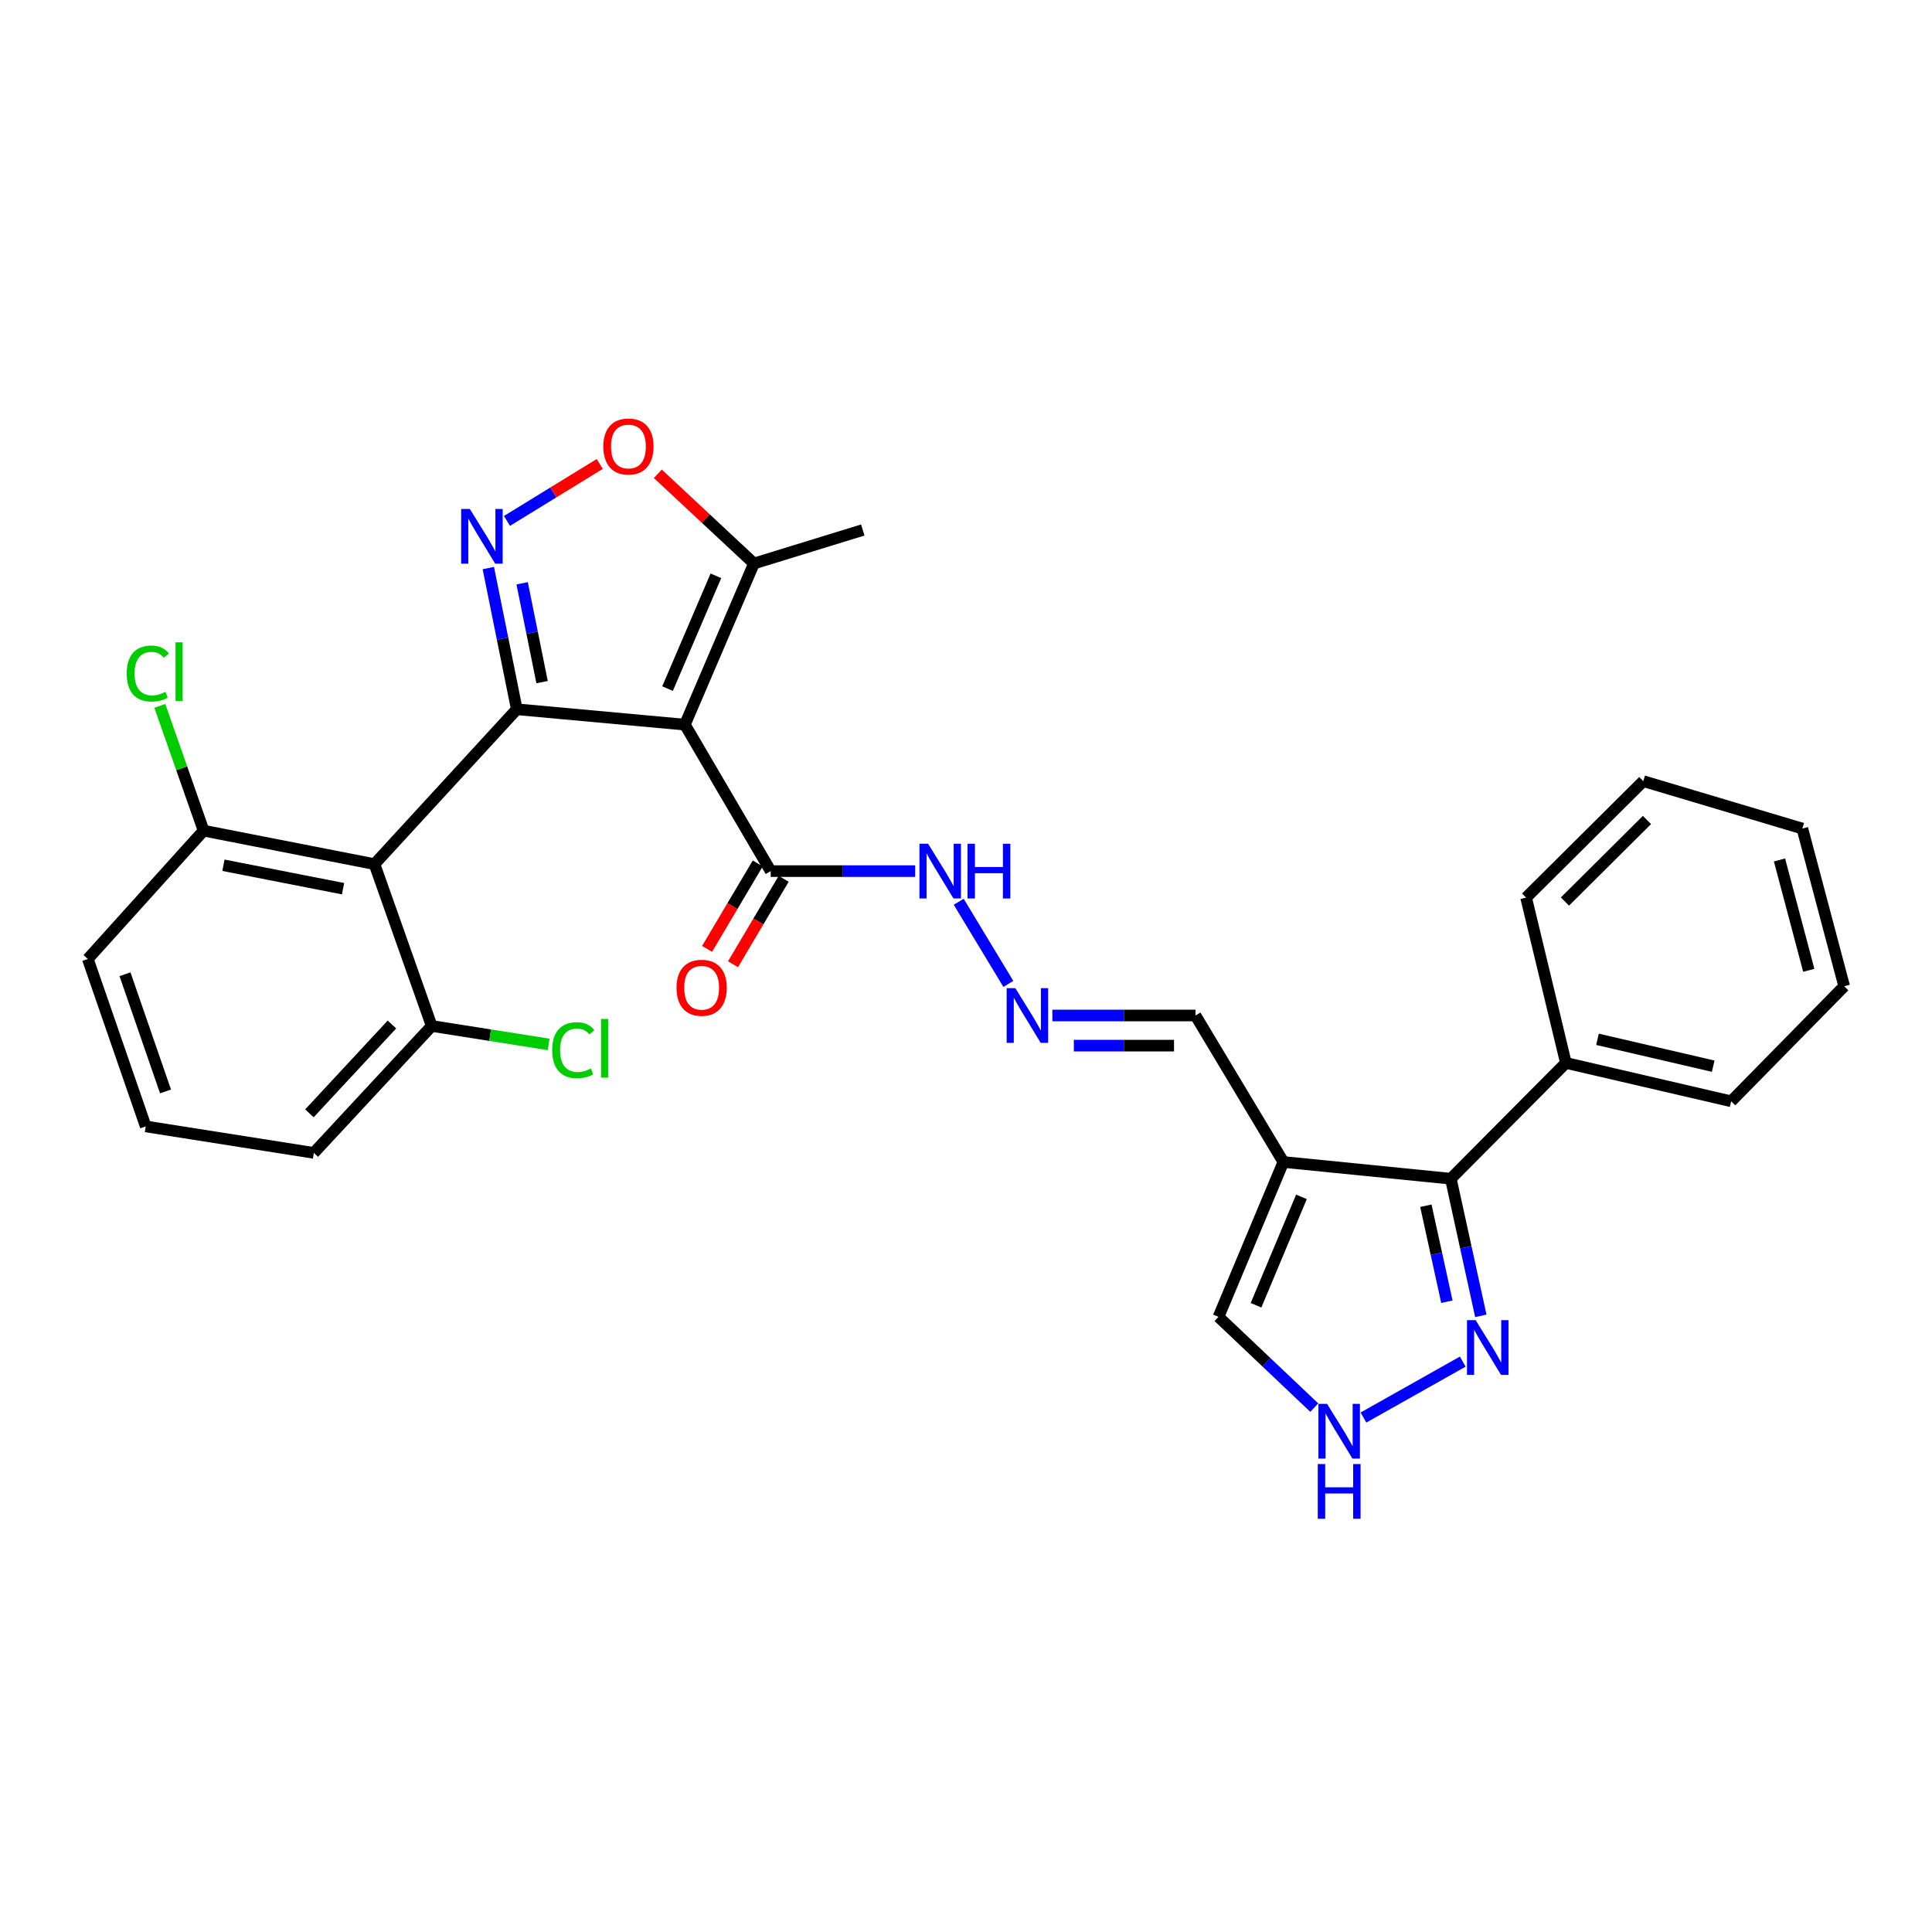 <?xml version='1.0' encoding='iso-8859-1'?>
<svg version='1.1' baseProfile='full'
              xmlns='http://www.w3.org/2000/svg'
                      xmlns:rdkit='http://www.rdkit.org/xml'
                      xmlns:xlink='http://www.w3.org/1999/xlink'
                  xml:space='preserve'
width='1000px' height='1000px' viewBox='0 0 1000 1000'>
<!-- END OF HEADER -->
<rect style='opacity:1.0;fill:#FFFFFF;stroke:none' width='1000' height='1000' x='0' y='0'> </rect>
<path class='bond-0' d='M 267.496,367.117 L 354.5,375.074' style='fill:none;fill-rule:evenodd;stroke:#000000;stroke-width:6px;stroke-linecap:butt;stroke-linejoin:miter;stroke-opacity:1' />
<path class='bond-1' d='M 267.496,367.117 L 260.127,330.576' style='fill:none;fill-rule:evenodd;stroke:#000000;stroke-width:6px;stroke-linecap:butt;stroke-linejoin:miter;stroke-opacity:1' />
<path class='bond-1' d='M 260.127,330.576 L 252.758,294.035' style='fill:none;fill-rule:evenodd;stroke:#0000FF;stroke-width:6px;stroke-linecap:butt;stroke-linejoin:miter;stroke-opacity:1' />
<path class='bond-1' d='M 280.579,353.071 L 275.421,327.492' style='fill:none;fill-rule:evenodd;stroke:#000000;stroke-width:6px;stroke-linecap:butt;stroke-linejoin:miter;stroke-opacity:1' />
<path class='bond-1' d='M 275.421,327.492 L 270.262,301.913' style='fill:none;fill-rule:evenodd;stroke:#0000FF;stroke-width:6px;stroke-linecap:butt;stroke-linejoin:miter;stroke-opacity:1' />
<path class='bond-2' d='M 267.496,367.117 L 193.832,447.273' style='fill:none;fill-rule:evenodd;stroke:#000000;stroke-width:6px;stroke-linecap:butt;stroke-linejoin:miter;stroke-opacity:1' />
<path class='bond-6' d='M 354.5,375.074 L 390.244,291.667' style='fill:none;fill-rule:evenodd;stroke:#000000;stroke-width:6px;stroke-linecap:butt;stroke-linejoin:miter;stroke-opacity:1' />
<path class='bond-6' d='M 345.522,356.417 L 370.543,298.033' style='fill:none;fill-rule:evenodd;stroke:#000000;stroke-width:6px;stroke-linecap:butt;stroke-linejoin:miter;stroke-opacity:1' />
<path class='bond-7' d='M 354.5,375.074 L 398.921,450.888' style='fill:none;fill-rule:evenodd;stroke:#000000;stroke-width:6px;stroke-linecap:butt;stroke-linejoin:miter;stroke-opacity:1' />
<path class='bond-4' d='M 262.407,269.631 L 286.418,254.888' style='fill:none;fill-rule:evenodd;stroke:#0000FF;stroke-width:6px;stroke-linecap:butt;stroke-linejoin:miter;stroke-opacity:1' />
<path class='bond-4' d='M 286.418,254.888 L 310.429,240.145' style='fill:none;fill-rule:evenodd;stroke:#FF0000;stroke-width:6px;stroke-linecap:butt;stroke-linejoin:miter;stroke-opacity:1' />
<path class='bond-12' d='M 193.832,447.273 L 105.381,429.947' style='fill:none;fill-rule:evenodd;stroke:#000000;stroke-width:6px;stroke-linecap:butt;stroke-linejoin:miter;stroke-opacity:1' />
<path class='bond-12' d='M 177.565,459.985 L 115.65,447.857' style='fill:none;fill-rule:evenodd;stroke:#000000;stroke-width:6px;stroke-linecap:butt;stroke-linejoin:miter;stroke-opacity:1' />
<path class='bond-13' d='M 193.832,447.273 L 223.449,531.044' style='fill:none;fill-rule:evenodd;stroke:#000000;stroke-width:6px;stroke-linecap:butt;stroke-linejoin:miter;stroke-opacity:1' />
<path class='bond-3' d='M 664.274,601.441 L 618.778,525.618' style='fill:none;fill-rule:evenodd;stroke:#000000;stroke-width:6px;stroke-linecap:butt;stroke-linejoin:miter;stroke-opacity:1' />
<path class='bond-5' d='M 664.274,601.441 L 750.939,610.1' style='fill:none;fill-rule:evenodd;stroke:#000000;stroke-width:6px;stroke-linecap:butt;stroke-linejoin:miter;stroke-opacity:1' />
<path class='bond-10' d='M 664.274,601.441 L 630.696,681.597' style='fill:none;fill-rule:evenodd;stroke:#000000;stroke-width:6px;stroke-linecap:butt;stroke-linejoin:miter;stroke-opacity:1' />
<path class='bond-10' d='M 673.627,619.492 L 650.122,675.602' style='fill:none;fill-rule:evenodd;stroke:#000000;stroke-width:6px;stroke-linecap:butt;stroke-linejoin:miter;stroke-opacity:1' />
<path class='bond-29' d='M 340.495,245.236 L 365.37,268.452' style='fill:none;fill-rule:evenodd;stroke:#FF0000;stroke-width:6px;stroke-linecap:butt;stroke-linejoin:miter;stroke-opacity:1' />
<path class='bond-29' d='M 365.37,268.452 L 390.244,291.667' style='fill:none;fill-rule:evenodd;stroke:#000000;stroke-width:6px;stroke-linecap:butt;stroke-linejoin:miter;stroke-opacity:1' />
<path class='bond-8' d='M 750.939,610.1 L 758.705,645.59' style='fill:none;fill-rule:evenodd;stroke:#000000;stroke-width:6px;stroke-linecap:butt;stroke-linejoin:miter;stroke-opacity:1' />
<path class='bond-8' d='M 758.705,645.59 L 766.472,681.08' style='fill:none;fill-rule:evenodd;stroke:#0000FF;stroke-width:6px;stroke-linecap:butt;stroke-linejoin:miter;stroke-opacity:1' />
<path class='bond-8' d='M 738.028,624.082 L 743.465,648.925' style='fill:none;fill-rule:evenodd;stroke:#000000;stroke-width:6px;stroke-linecap:butt;stroke-linejoin:miter;stroke-opacity:1' />
<path class='bond-8' d='M 743.465,648.925 L 748.901,673.768' style='fill:none;fill-rule:evenodd;stroke:#0000FF;stroke-width:6px;stroke-linecap:butt;stroke-linejoin:miter;stroke-opacity:1' />
<path class='bond-17' d='M 750.939,610.1 L 810.502,550.164' style='fill:none;fill-rule:evenodd;stroke:#000000;stroke-width:6px;stroke-linecap:butt;stroke-linejoin:miter;stroke-opacity:1' />
<path class='bond-20' d='M 390.244,291.667 L 446.574,274.332' style='fill:none;fill-rule:evenodd;stroke:#000000;stroke-width:6px;stroke-linecap:butt;stroke-linejoin:miter;stroke-opacity:1' />
<path class='bond-15' d='M 398.921,450.888 L 436.315,450.888' style='fill:none;fill-rule:evenodd;stroke:#000000;stroke-width:6px;stroke-linecap:butt;stroke-linejoin:miter;stroke-opacity:1' />
<path class='bond-15' d='M 436.315,450.888 L 473.71,450.888' style='fill:none;fill-rule:evenodd;stroke:#0000FF;stroke-width:6px;stroke-linecap:butt;stroke-linejoin:miter;stroke-opacity:1' />
<path class='bond-16' d='M 392.211,446.909 L 379.099,469.023' style='fill:none;fill-rule:evenodd;stroke:#000000;stroke-width:6px;stroke-linecap:butt;stroke-linejoin:miter;stroke-opacity:1' />
<path class='bond-16' d='M 379.099,469.023 L 365.987,491.136' style='fill:none;fill-rule:evenodd;stroke:#FF0000;stroke-width:6px;stroke-linecap:butt;stroke-linejoin:miter;stroke-opacity:1' />
<path class='bond-16' d='M 405.63,454.866 L 392.519,476.979' style='fill:none;fill-rule:evenodd;stroke:#000000;stroke-width:6px;stroke-linecap:butt;stroke-linejoin:miter;stroke-opacity:1' />
<path class='bond-16' d='M 392.519,476.979 L 379.407,499.093' style='fill:none;fill-rule:evenodd;stroke:#FF0000;stroke-width:6px;stroke-linecap:butt;stroke-linejoin:miter;stroke-opacity:1' />
<path class='bond-31' d='M 757.113,704.768 L 705.729,733.712' style='fill:none;fill-rule:evenodd;stroke:#0000FF;stroke-width:6px;stroke-linecap:butt;stroke-linejoin:miter;stroke-opacity:1' />
<path class='bond-9' d='M 680.262,728.577 L 655.479,705.087' style='fill:none;fill-rule:evenodd;stroke:#0000FF;stroke-width:6px;stroke-linecap:butt;stroke-linejoin:miter;stroke-opacity:1' />
<path class='bond-9' d='M 655.479,705.087 L 630.696,681.597' style='fill:none;fill-rule:evenodd;stroke:#000000;stroke-width:6px;stroke-linecap:butt;stroke-linejoin:miter;stroke-opacity:1' />
<path class='bond-11' d='M 521.919,509.275 L 496.229,466.753' style='fill:none;fill-rule:evenodd;stroke:#0000FF;stroke-width:6px;stroke-linecap:butt;stroke-linejoin:miter;stroke-opacity:1' />
<path class='bond-14' d='M 544.707,525.618 L 581.743,525.618' style='fill:none;fill-rule:evenodd;stroke:#0000FF;stroke-width:6px;stroke-linecap:butt;stroke-linejoin:miter;stroke-opacity:1' />
<path class='bond-14' d='M 581.743,525.618 L 618.778,525.618' style='fill:none;fill-rule:evenodd;stroke:#000000;stroke-width:6px;stroke-linecap:butt;stroke-linejoin:miter;stroke-opacity:1' />
<path class='bond-14' d='M 555.817,541.22 L 581.743,541.22' style='fill:none;fill-rule:evenodd;stroke:#0000FF;stroke-width:6px;stroke-linecap:butt;stroke-linejoin:miter;stroke-opacity:1' />
<path class='bond-14' d='M 581.743,541.22 L 607.668,541.22' style='fill:none;fill-rule:evenodd;stroke:#000000;stroke-width:6px;stroke-linecap:butt;stroke-linejoin:miter;stroke-opacity:1' />
<path class='bond-19' d='M 105.381,429.947 L 94.05,397.65' style='fill:none;fill-rule:evenodd;stroke:#000000;stroke-width:6px;stroke-linecap:butt;stroke-linejoin:miter;stroke-opacity:1' />
<path class='bond-19' d='M 94.05,397.65 L 82.719,365.354' style='fill:none;fill-rule:evenodd;stroke:#00CC00;stroke-width:6px;stroke-linecap:butt;stroke-linejoin:miter;stroke-opacity:1' />
<path class='bond-23' d='M 105.381,429.947 L 45.455,496.366' style='fill:none;fill-rule:evenodd;stroke:#000000;stroke-width:6px;stroke-linecap:butt;stroke-linejoin:miter;stroke-opacity:1' />
<path class='bond-18' d='M 223.449,531.044 L 253.703,535.81' style='fill:none;fill-rule:evenodd;stroke:#000000;stroke-width:6px;stroke-linecap:butt;stroke-linejoin:miter;stroke-opacity:1' />
<path class='bond-18' d='M 253.703,535.81 L 283.957,540.576' style='fill:none;fill-rule:evenodd;stroke:#00CC00;stroke-width:6px;stroke-linecap:butt;stroke-linejoin:miter;stroke-opacity:1' />
<path class='bond-22' d='M 223.449,531.044 L 162.439,596.734' style='fill:none;fill-rule:evenodd;stroke:#000000;stroke-width:6px;stroke-linecap:butt;stroke-linejoin:miter;stroke-opacity:1' />
<path class='bond-22' d='M 202.866,530.28 L 160.159,576.264' style='fill:none;fill-rule:evenodd;stroke:#000000;stroke-width:6px;stroke-linecap:butt;stroke-linejoin:miter;stroke-opacity:1' />
<path class='bond-24' d='M 810.502,550.164 L 896.049,570.03' style='fill:none;fill-rule:evenodd;stroke:#000000;stroke-width:6px;stroke-linecap:butt;stroke-linejoin:miter;stroke-opacity:1' />
<path class='bond-24' d='M 826.863,537.947 L 886.746,551.853' style='fill:none;fill-rule:evenodd;stroke:#000000;stroke-width:6px;stroke-linecap:butt;stroke-linejoin:miter;stroke-opacity:1' />
<path class='bond-25' d='M 810.502,550.164 L 789.916,464.608' style='fill:none;fill-rule:evenodd;stroke:#000000;stroke-width:6px;stroke-linecap:butt;stroke-linejoin:miter;stroke-opacity:1' />
<path class='bond-21' d='M 75.427,583.031 L 162.439,596.734' style='fill:none;fill-rule:evenodd;stroke:#000000;stroke-width:6px;stroke-linecap:butt;stroke-linejoin:miter;stroke-opacity:1' />
<path class='bond-30' d='M 75.427,583.031 L 45.455,496.366' style='fill:none;fill-rule:evenodd;stroke:#000000;stroke-width:6px;stroke-linecap:butt;stroke-linejoin:miter;stroke-opacity:1' />
<path class='bond-30' d='M 85.675,564.932 L 64.695,504.266' style='fill:none;fill-rule:evenodd;stroke:#000000;stroke-width:6px;stroke-linecap:butt;stroke-linejoin:miter;stroke-opacity:1' />
<path class='bond-26' d='M 896.049,570.03 L 954.545,510.476' style='fill:none;fill-rule:evenodd;stroke:#000000;stroke-width:6px;stroke-linecap:butt;stroke-linejoin:miter;stroke-opacity:1' />
<path class='bond-27' d='M 789.916,464.608 L 850.571,404.318' style='fill:none;fill-rule:evenodd;stroke:#000000;stroke-width:6px;stroke-linecap:butt;stroke-linejoin:miter;stroke-opacity:1' />
<path class='bond-27' d='M 810.013,466.63 L 852.471,424.426' style='fill:none;fill-rule:evenodd;stroke:#000000;stroke-width:6px;stroke-linecap:butt;stroke-linejoin:miter;stroke-opacity:1' />
<path class='bond-32' d='M 954.545,510.476 L 932.894,428.864' style='fill:none;fill-rule:evenodd;stroke:#000000;stroke-width:6px;stroke-linecap:butt;stroke-linejoin:miter;stroke-opacity:1' />
<path class='bond-32' d='M 936.218,502.235 L 921.062,445.106' style='fill:none;fill-rule:evenodd;stroke:#000000;stroke-width:6px;stroke-linecap:butt;stroke-linejoin:miter;stroke-opacity:1' />
<path class='bond-28' d='M 850.571,404.318 L 932.894,428.864' style='fill:none;fill-rule:evenodd;stroke:#000000;stroke-width:6px;stroke-linecap:butt;stroke-linejoin:miter;stroke-opacity:1' />
<path  class='atom-2' d='M 243.182 263.431
L 252.462 278.431
Q 253.382 279.911, 254.862 282.591
Q 256.342 285.271, 256.422 285.431
L 256.422 263.431
L 260.182 263.431
L 260.182 291.751
L 256.302 291.751
L 246.342 275.351
Q 245.182 273.431, 243.942 271.231
Q 242.742 269.031, 242.382 268.351
L 242.382 291.751
L 238.702 291.751
L 238.702 263.431
L 243.182 263.431
' fill='#0000FF'/>
<path  class='atom-5' d='M 312.274 231.11
Q 312.274 224.31, 315.634 220.51
Q 318.994 216.71, 325.274 216.71
Q 331.554 216.71, 334.914 220.51
Q 338.274 224.31, 338.274 231.11
Q 338.274 237.99, 334.874 241.91
Q 331.474 245.79, 325.274 245.79
Q 319.034 245.79, 315.634 241.91
Q 312.274 238.03, 312.274 231.11
M 325.274 242.59
Q 329.594 242.59, 331.914 239.71
Q 334.274 236.79, 334.274 231.11
Q 334.274 225.55, 331.914 222.75
Q 329.594 219.91, 325.274 219.91
Q 320.954 219.91, 318.594 222.71
Q 316.274 225.51, 316.274 231.11
Q 316.274 236.83, 318.594 239.71
Q 320.954 242.59, 325.274 242.59
' fill='#FF0000'/>
<path  class='atom-9' d='M 763.799 683.316
L 773.079 698.316
Q 773.999 699.796, 775.479 702.476
Q 776.959 705.156, 777.039 705.316
L 777.039 683.316
L 780.799 683.316
L 780.799 711.636
L 776.919 711.636
L 766.959 695.236
Q 765.799 693.316, 764.559 691.116
Q 763.359 688.916, 762.999 688.236
L 762.999 711.636
L 759.319 711.636
L 759.319 683.316
L 763.799 683.316
' fill='#0000FF'/>
<path  class='atom-10' d='M 686.893 726.636
L 696.173 741.636
Q 697.093 743.116, 698.573 745.796
Q 700.053 748.476, 700.133 748.636
L 700.133 726.636
L 703.893 726.636
L 703.893 754.956
L 700.013 754.956
L 690.053 738.556
Q 688.893 736.636, 687.653 734.436
Q 686.453 732.236, 686.093 731.556
L 686.093 754.956
L 682.413 754.956
L 682.413 726.636
L 686.893 726.636
' fill='#0000FF'/>
<path  class='atom-10' d='M 682.073 757.788
L 685.913 757.788
L 685.913 769.828
L 700.393 769.828
L 700.393 757.788
L 704.233 757.788
L 704.233 786.108
L 700.393 786.108
L 700.393 773.028
L 685.913 773.028
L 685.913 786.108
L 682.073 786.108
L 682.073 757.788
' fill='#0000FF'/>
<path  class='atom-12' d='M 525.532 511.458
L 534.812 526.458
Q 535.732 527.938, 537.212 530.618
Q 538.692 533.298, 538.772 533.458
L 538.772 511.458
L 542.532 511.458
L 542.532 539.778
L 538.652 539.778
L 528.692 523.378
Q 527.532 521.458, 526.292 519.258
Q 525.092 517.058, 524.732 516.378
L 524.732 539.778
L 521.052 539.778
L 521.052 511.458
L 525.532 511.458
' fill='#0000FF'/>
<path  class='atom-16' d='M 480.384 436.728
L 489.664 451.728
Q 490.584 453.208, 492.064 455.888
Q 493.544 458.568, 493.624 458.728
L 493.624 436.728
L 497.384 436.728
L 497.384 465.048
L 493.504 465.048
L 483.544 448.648
Q 482.384 446.728, 481.144 444.528
Q 479.944 442.328, 479.584 441.648
L 479.584 465.048
L 475.904 465.048
L 475.904 436.728
L 480.384 436.728
' fill='#0000FF'/>
<path  class='atom-16' d='M 500.784 436.728
L 504.624 436.728
L 504.624 448.768
L 519.104 448.768
L 519.104 436.728
L 522.944 436.728
L 522.944 465.048
L 519.104 465.048
L 519.104 451.968
L 504.624 451.968
L 504.624 465.048
L 500.784 465.048
L 500.784 436.728
' fill='#0000FF'/>
<path  class='atom-17' d='M 350.167 511.267
Q 350.167 504.467, 353.527 500.667
Q 356.887 496.867, 363.167 496.867
Q 369.447 496.867, 372.807 500.667
Q 376.167 504.467, 376.167 511.267
Q 376.167 518.147, 372.767 522.067
Q 369.367 525.947, 363.167 525.947
Q 356.927 525.947, 353.527 522.067
Q 350.167 518.187, 350.167 511.267
M 363.167 522.747
Q 367.487 522.747, 369.807 519.867
Q 372.167 516.947, 372.167 511.267
Q 372.167 505.707, 369.807 502.907
Q 367.487 500.067, 363.167 500.067
Q 358.847 500.067, 356.487 502.867
Q 354.167 505.667, 354.167 511.267
Q 354.167 516.987, 356.487 519.867
Q 358.847 522.747, 363.167 522.747
' fill='#FF0000'/>
<path  class='atom-19' d='M 285.812 543.569
Q 285.812 536.529, 289.092 532.849
Q 292.412 529.129, 298.692 529.129
Q 304.532 529.129, 307.652 533.249
L 305.012 535.409
Q 302.732 532.409, 298.692 532.409
Q 294.412 532.409, 292.132 535.289
Q 289.892 538.129, 289.892 543.569
Q 289.892 549.169, 292.212 552.049
Q 294.572 554.929, 299.132 554.929
Q 302.252 554.929, 305.892 553.049
L 307.012 556.049
Q 305.532 557.009, 303.292 557.569
Q 301.052 558.129, 298.572 558.129
Q 292.412 558.129, 289.092 554.369
Q 285.812 550.609, 285.812 543.569
' fill='#00CC00'/>
<path  class='atom-19' d='M 311.092 527.409
L 314.772 527.409
L 314.772 557.769
L 311.092 557.769
L 311.092 527.409
' fill='#00CC00'/>
<path  class='atom-20' d='M 65.581 348.613
Q 65.581 341.573, 68.861 337.893
Q 72.181 334.173, 78.461 334.173
Q 84.301 334.173, 87.421 338.293
L 84.781 340.453
Q 82.501 337.453, 78.461 337.453
Q 74.181 337.453, 71.901 340.333
Q 69.661 343.173, 69.661 348.613
Q 69.661 354.213, 71.981 357.093
Q 74.341 359.973, 78.901 359.973
Q 82.021 359.973, 85.661 358.093
L 86.781 361.093
Q 85.301 362.053, 83.061 362.613
Q 80.821 363.173, 78.341 363.173
Q 72.181 363.173, 68.861 359.413
Q 65.581 355.653, 65.581 348.613
' fill='#00CC00'/>
<path  class='atom-20' d='M 90.861 332.453
L 94.541 332.453
L 94.541 362.813
L 90.861 362.813
L 90.861 332.453
' fill='#00CC00'/>
</svg>
